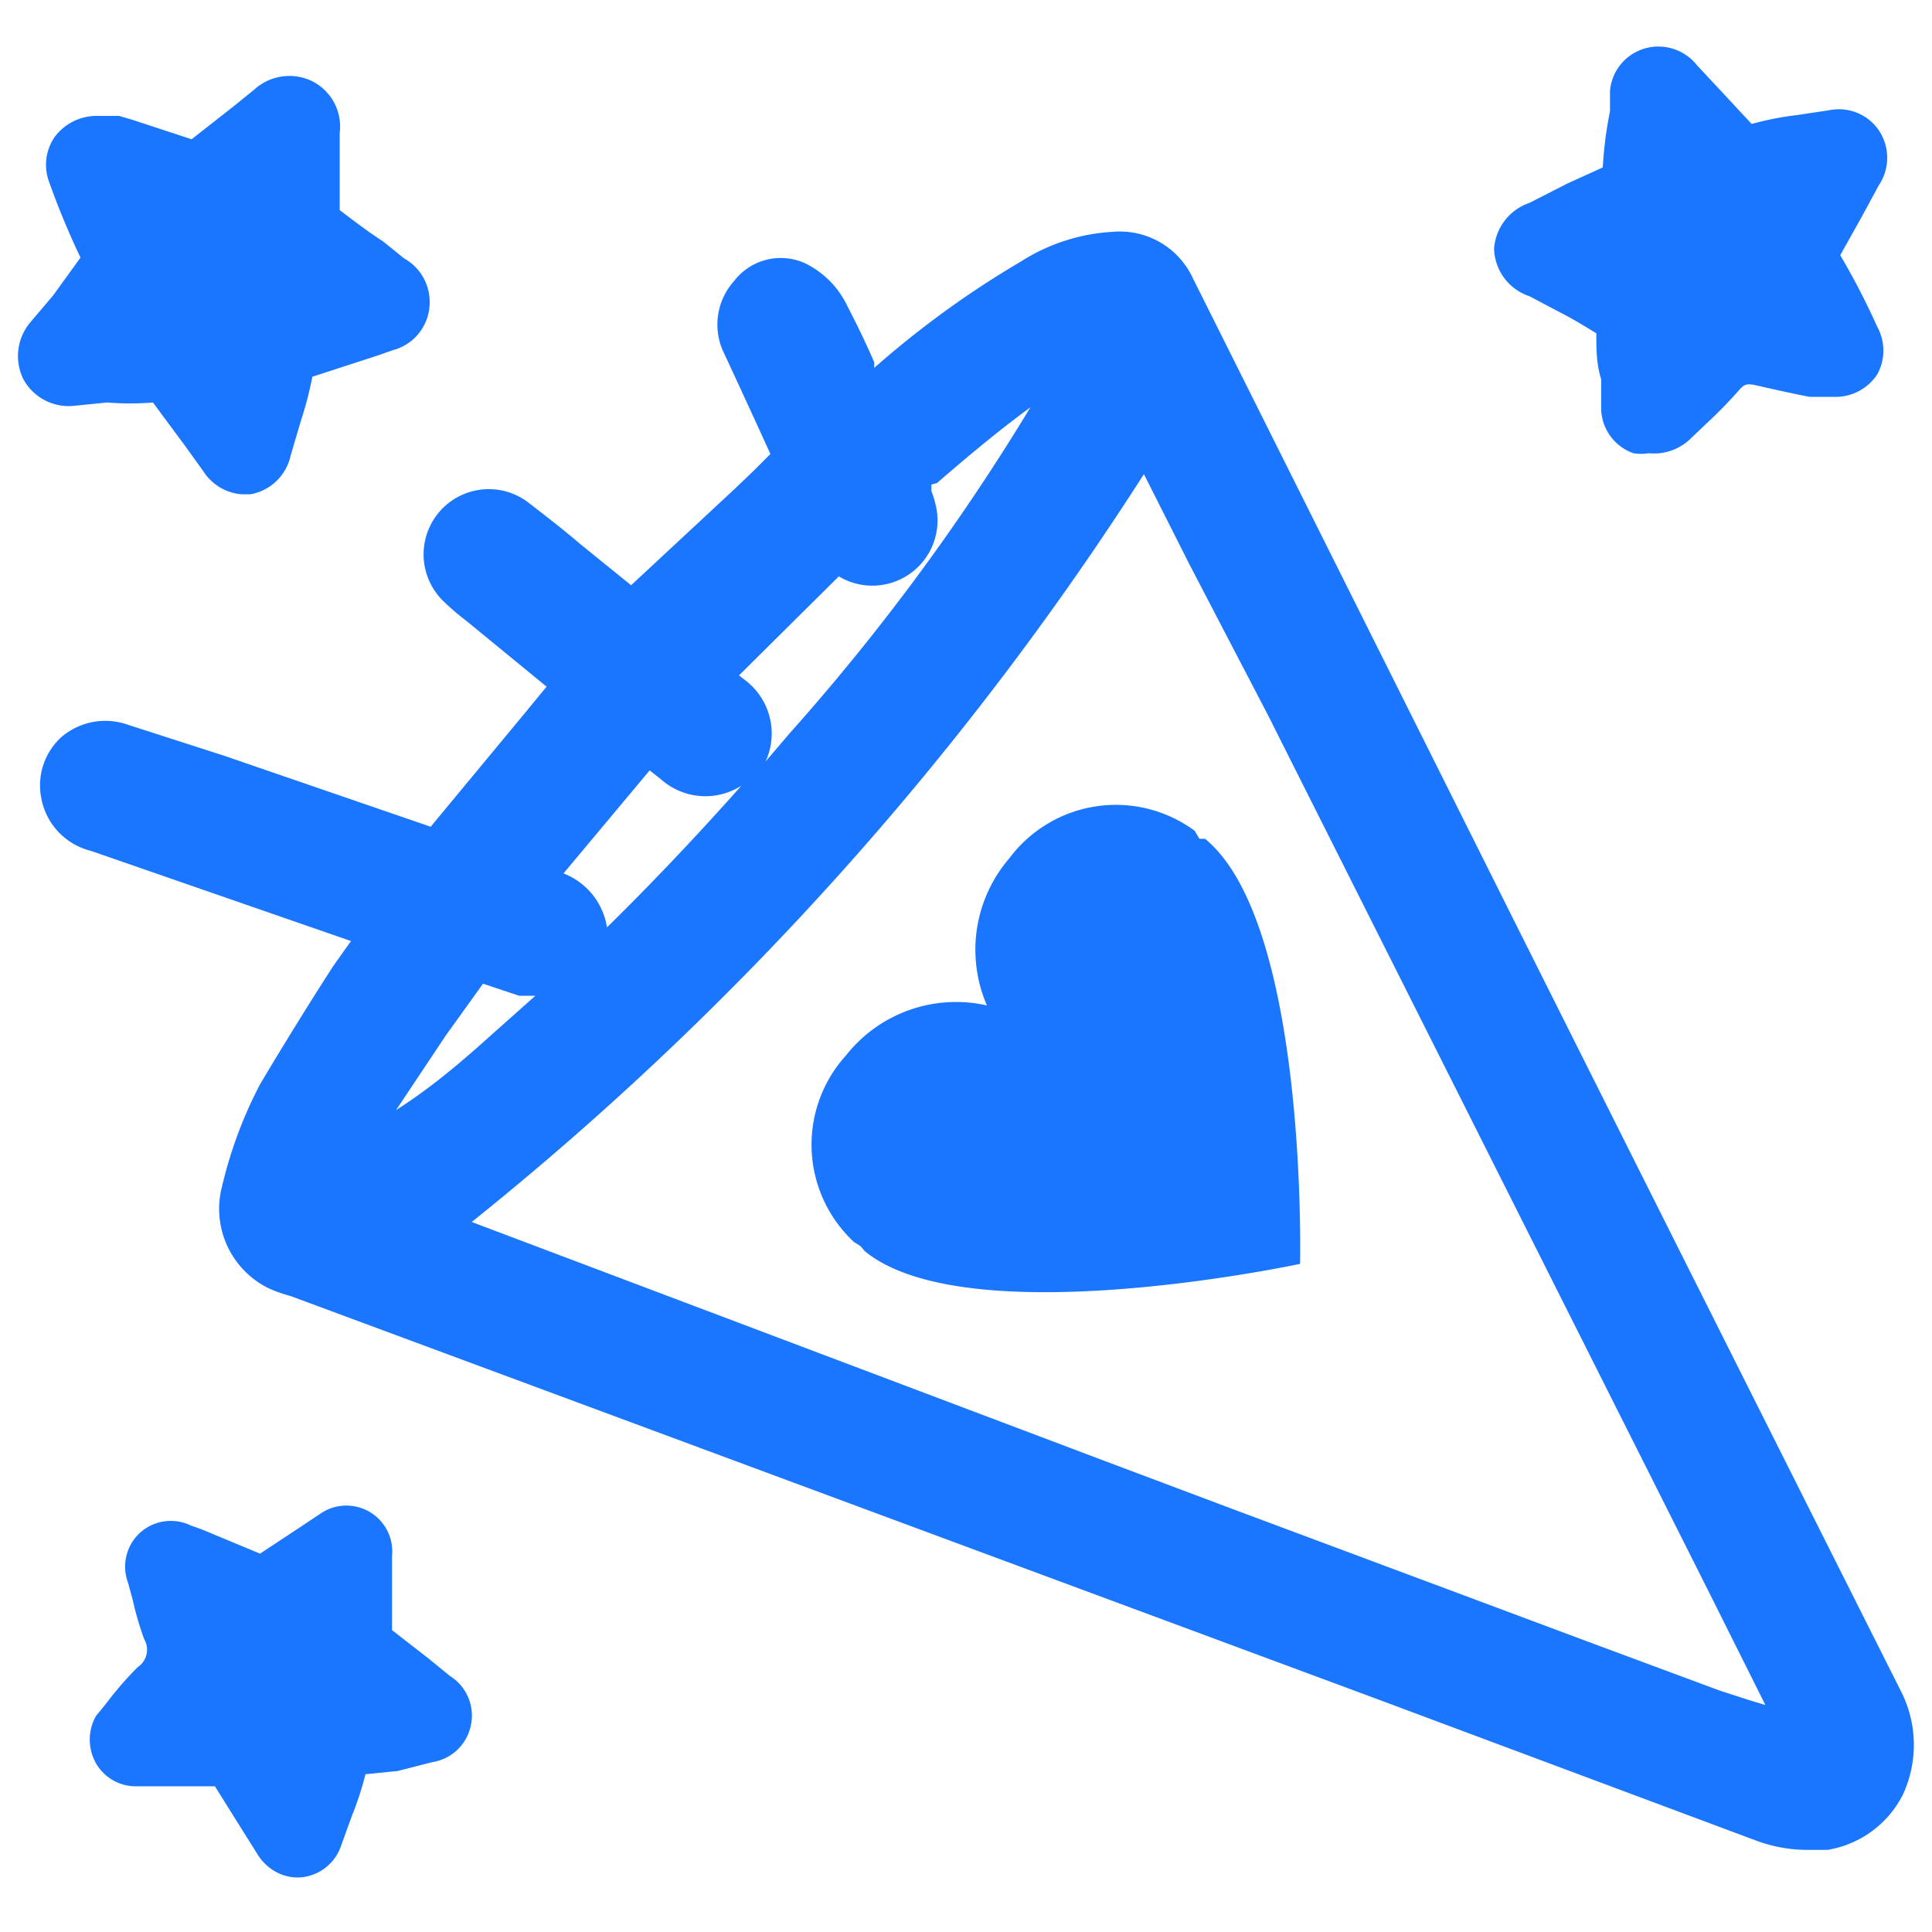 <svg id="Слой_1" data-name="Слой 1" xmlns="http://www.w3.org/2000/svg" width="24" height="24" viewBox="0 0 24 24"><defs><style>.cls-1{fill:#1a76ff;}</style></defs><title>3245</title><path class="cls-1" d="M19,3.68l.34.18c.16.08.31.17.49.28,0,.19,0,.38.06.57l0,.37a.6.6,0,0,0,.4.55.61.61,0,0,0,.19,0A.65.65,0,0,0,21,5.45l.21-.2a5.49,5.49,0,0,0,.39-.4c.07-.08.1-.09.23-.06s.44.1.65.14l.25,0h.05a.62.62,0,0,0,.54-.28.61.61,0,0,0,0-.59,9.14,9.14,0,0,0-.46-.89l.28-.5.2-.37a.61.61,0,0,0,0-.68.6.6,0,0,0-.62-.25l-.4.06a3.71,3.71,0,0,0-.56.11l-.4-.43-.28-.3a.61.61,0,0,0-.64-.21.6.6,0,0,0-.44.53l0,.25a5,5,0,0,0-.09.7l-.44.2L19,2.52a.65.65,0,0,0-.44.57A.64.64,0,0,0,19,3.68ZM23.61,21q-2.4-4.77-4.79-9.54l-4-8a1,1,0,0,0-1-.58h0a2.36,2.36,0,0,0-1.14.37,11.79,11.79,0,0,0-1.82,1.32l0-.07c-.1-.23-.21-.46-.33-.69A1.13,1.13,0,0,0,10,3.27a.73.73,0,0,0-.88.22A.81.81,0,0,0,9,4.4c.19.41.38.82.57,1.24l-.21.21-.23.22L7.84,7.27l-.63-.51c-.21-.18-.43-.35-.65-.52A.81.81,0,0,0,5.5,7.46a3,3,0,0,0,.29.25l1,.82-.28.34-1.16,1.4L2.79,9.39,1.58,9a.84.84,0,0,0-.81.15.81.81,0,0,0-.26.75.83.83,0,0,0,.62.67l3.23,1.12L4.14,12c-.31.48-.63,1-.91,1.47a5.4,5.4,0,0,0-.47,1.26A1.1,1.1,0,0,0,3.33,16a1.71,1.71,0,0,0,.28.1l13.48,5,4.74,1.77a1.83,1.83,0,0,0,.63.11l.24,0a1.28,1.28,0,0,0,.94-.69A1.47,1.47,0,0,0,23.61,21ZM10.42,6.61h0Zm0,.55a.81.81,0,0,0,1.2-.9,1.22,1.22,0,0,0-.05-.16l0-.08L11.64,6c.37-.32.75-.64,1.16-.94h0a27.37,27.37,0,0,1-3,4.06l-.29.34a.83.83,0,0,0-.24-1l-.09-.07ZM8.07,9.57l.14.11a.83.83,0,0,0,1,.08c-.56.63-1.11,1.21-1.67,1.76A.86.86,0,0,0,7,10.85ZM5.54,12.86,6,12.22l.45.15.2,0-.73.65c-.33.29-.64.54-1,.77Zm16.19,8.26L21.36,21h0l-1.67-.62h0l-1.58-.59h0l-2.84-1.06h0l-1.57-.59h0L5.86,15.18a38.51,38.51,0,0,0,8.35-9.29L14.77,7l1,1.92h0l.13.26,5.32,10.58.71,1.42ZM1.33,5A3.58,3.58,0,0,0,1.9,5l.4.54.23.32A.62.62,0,0,0,3,6.14h.11a.62.62,0,0,0,.5-.48l.13-.44a4.35,4.35,0,0,0,.14-.54l.8-.26.2-.07a.61.61,0,0,0,.45-.5.62.62,0,0,0-.31-.64L4.76,3c-.17-.11-.33-.23-.54-.39,0-.21,0-.42,0-.63V1.65A.63.63,0,0,0,3.86,1a.65.65,0,0,0-.71.12l-.26.21-.51.4-.73-.24-.17-.05-.18,0H1.21a.65.65,0,0,0-.53.26.61.61,0,0,0-.07.56A9.86,9.86,0,0,0,1,3.2l-.34.47L.38,4a.65.65,0,0,0-.09.71.64.64,0,0,0,.64.33ZM5.59,20.82l-.27-.22-.45-.35c0-.17,0-.34,0-.51l0-.41A.57.57,0,0,0,4,18.79l-.3.2-.47.31L2.51,19l-.14-.05a.57.57,0,0,0-.63.09.57.57,0,0,0-.15.62l.06.22a3.89,3.89,0,0,0,.14.48.26.26,0,0,1-.08.35,4.29,4.29,0,0,0-.39.45l-.13.16,0,0a.6.6,0,0,0,0,.58.57.57,0,0,0,.48.29c.33,0,.66,0,1,0l.35.56.17.27a.62.62,0,0,0,.25.24.56.56,0,0,0,.31.06.58.58,0,0,0,.49-.4l.13-.36a3.84,3.84,0,0,0,.17-.52L4.94,22l.43-.11a.58.58,0,0,0,.48-.46A.58.58,0,0,0,5.59,20.82Z"/><path class="cls-1" d="M14.84,10.32a1.65,1.65,0,0,0-2.3.34,1.74,1.74,0,0,0-.28,1.83,1.74,1.74,0,0,0-1.75.62,1.65,1.65,0,0,0,.1,2.32l.08.05.05.06c1.27,1.05,5.41.16,5.41.16s.1-4.23-1.18-5.28l-.07,0Z"/></svg>
